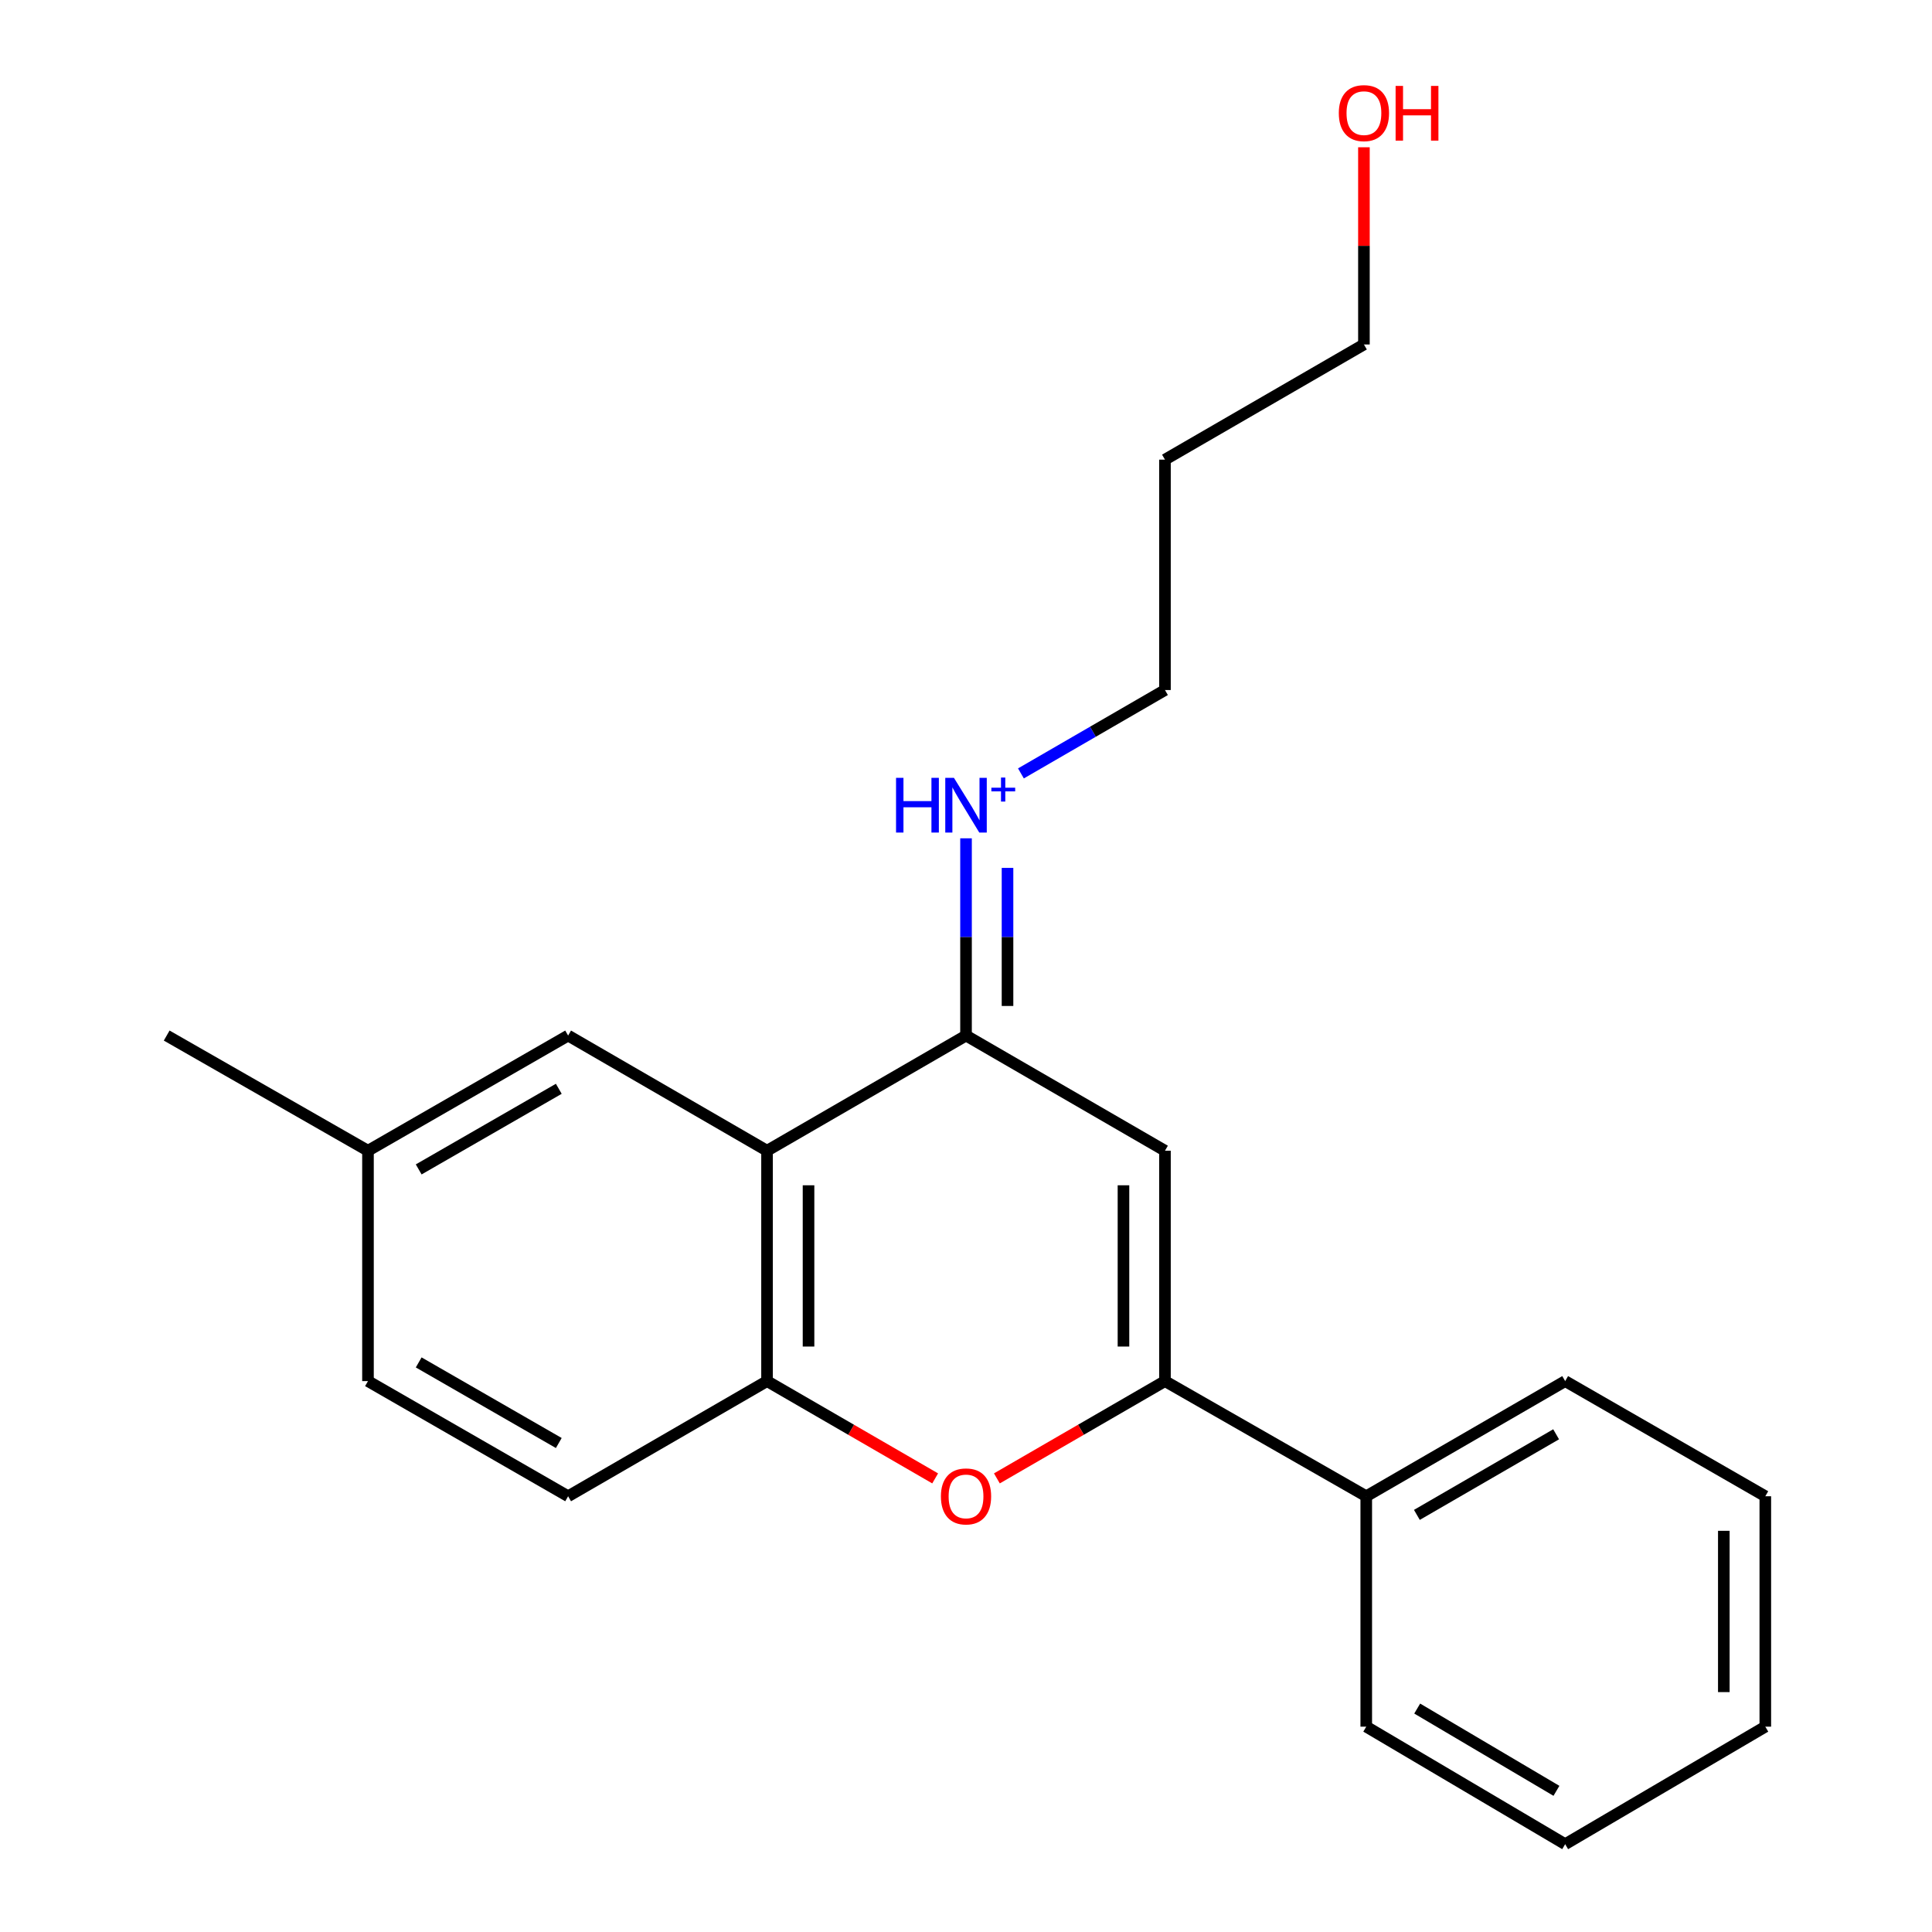 <?xml version='1.0' encoding='iso-8859-1'?>
<svg version='1.1' baseProfile='full'
              xmlns='http://www.w3.org/2000/svg'
                      xmlns:rdkit='http://www.rdkit.org/xml'
                      xmlns:xlink='http://www.w3.org/1999/xlink'
                  xml:space='preserve'
width='1000px' height='1000px' viewBox='0 0 1000 1000'>
<!-- END OF HEADER -->
<rect style='opacity:1.0;fill:#FFFFFF;stroke:none' width='1000' height='1000' x='0' y='0'> </rect>
<path class='bond-1' d='M 602.983,714.86 L 602.983,595.614' style='fill:none;fill-rule:evenodd;stroke:#000000;stroke-width:6px;stroke-linecap:butt;stroke-linejoin:miter;stroke-opacity:1' />
<path class='bond-1' d='M 581.506,696.973 L 581.506,613.501' style='fill:none;fill-rule:evenodd;stroke:#000000;stroke-width:6px;stroke-linecap:butt;stroke-linejoin:miter;stroke-opacity:1' />
<path class='bond-3' d='M 602.983,714.86 L 559.485,740.037' style='fill:none;fill-rule:evenodd;stroke:#000000;stroke-width:6px;stroke-linecap:butt;stroke-linejoin:miter;stroke-opacity:1' />
<path class='bond-3' d='M 559.485,740.037 L 515.986,765.213' style='fill:none;fill-rule:evenodd;stroke:#FF0000;stroke-width:6px;stroke-linecap:butt;stroke-linejoin:miter;stroke-opacity:1' />
<path class='bond-7' d='M 602.983,714.86 L 707.171,774.459' style='fill:none;fill-rule:evenodd;stroke:#000000;stroke-width:6px;stroke-linecap:butt;stroke-linejoin:miter;stroke-opacity:1' />
<path class='bond-0' d='M 500.012,536.003 L 602.983,595.614' style='fill:none;fill-rule:evenodd;stroke:#000000;stroke-width:6px;stroke-linecap:butt;stroke-linejoin:miter;stroke-opacity:1' />
<path class='bond-5' d='M 500.012,536.003 L 500.012,484.956' style='fill:none;fill-rule:evenodd;stroke:#000000;stroke-width:6px;stroke-linecap:butt;stroke-linejoin:miter;stroke-opacity:1' />
<path class='bond-5' d='M 500.012,484.956 L 500.012,433.91' style='fill:none;fill-rule:evenodd;stroke:#0000FF;stroke-width:6px;stroke-linecap:butt;stroke-linejoin:miter;stroke-opacity:1' />
<path class='bond-5' d='M 521.489,520.689 L 521.489,484.956' style='fill:none;fill-rule:evenodd;stroke:#000000;stroke-width:6px;stroke-linecap:butt;stroke-linejoin:miter;stroke-opacity:1' />
<path class='bond-5' d='M 521.489,484.956 L 521.489,449.224' style='fill:none;fill-rule:evenodd;stroke:#0000FF;stroke-width:6px;stroke-linecap:butt;stroke-linejoin:miter;stroke-opacity:1' />
<path class='bond-21' d='M 500.012,536.003 L 397.017,595.614' style='fill:none;fill-rule:evenodd;stroke:#000000;stroke-width:6px;stroke-linecap:butt;stroke-linejoin:miter;stroke-opacity:1' />
<path class='bond-2' d='M 397.017,595.614 L 397.017,714.86' style='fill:none;fill-rule:evenodd;stroke:#000000;stroke-width:6px;stroke-linecap:butt;stroke-linejoin:miter;stroke-opacity:1' />
<path class='bond-2' d='M 418.494,613.501 L 418.494,696.973' style='fill:none;fill-rule:evenodd;stroke:#000000;stroke-width:6px;stroke-linecap:butt;stroke-linejoin:miter;stroke-opacity:1' />
<path class='bond-6' d='M 397.017,595.614 L 294.058,536.003' style='fill:none;fill-rule:evenodd;stroke:#000000;stroke-width:6px;stroke-linecap:butt;stroke-linejoin:miter;stroke-opacity:1' />
<path class='bond-4' d='M 484.037,765.215 L 440.527,740.038' style='fill:none;fill-rule:evenodd;stroke:#FF0000;stroke-width:6px;stroke-linecap:butt;stroke-linejoin:miter;stroke-opacity:1' />
<path class='bond-4' d='M 440.527,740.038 L 397.017,714.86' style='fill:none;fill-rule:evenodd;stroke:#000000;stroke-width:6px;stroke-linecap:butt;stroke-linejoin:miter;stroke-opacity:1' />
<path class='bond-8' d='M 397.017,714.86 L 294.058,774.459' style='fill:none;fill-rule:evenodd;stroke:#000000;stroke-width:6px;stroke-linecap:butt;stroke-linejoin:miter;stroke-opacity:1' />
<path class='bond-11' d='M 528.431,400.317 L 565.707,378.737' style='fill:none;fill-rule:evenodd;stroke:#0000FF;stroke-width:6px;stroke-linecap:butt;stroke-linejoin:miter;stroke-opacity:1' />
<path class='bond-11' d='M 565.707,378.737 L 602.983,357.158' style='fill:none;fill-rule:evenodd;stroke:#000000;stroke-width:6px;stroke-linecap:butt;stroke-linejoin:miter;stroke-opacity:1' />
<path class='bond-23' d='M 294.058,536.003 L 190.466,595.614' style='fill:none;fill-rule:evenodd;stroke:#000000;stroke-width:6px;stroke-linecap:butt;stroke-linejoin:miter;stroke-opacity:1' />
<path class='bond-23' d='M 289.231,563.56 L 216.717,605.288' style='fill:none;fill-rule:evenodd;stroke:#000000;stroke-width:6px;stroke-linecap:butt;stroke-linejoin:miter;stroke-opacity:1' />
<path class='bond-15' d='M 707.171,774.459 L 810.13,714.86' style='fill:none;fill-rule:evenodd;stroke:#000000;stroke-width:6px;stroke-linecap:butt;stroke-linejoin:miter;stroke-opacity:1' />
<path class='bond-15' d='M 733.375,784.107 L 805.446,742.388' style='fill:none;fill-rule:evenodd;stroke:#000000;stroke-width:6px;stroke-linecap:butt;stroke-linejoin:miter;stroke-opacity:1' />
<path class='bond-16' d='M 707.171,774.459 L 707.171,893.717' style='fill:none;fill-rule:evenodd;stroke:#000000;stroke-width:6px;stroke-linecap:butt;stroke-linejoin:miter;stroke-opacity:1' />
<path class='bond-10' d='M 294.058,774.459 L 190.466,714.86' style='fill:none;fill-rule:evenodd;stroke:#000000;stroke-width:6px;stroke-linecap:butt;stroke-linejoin:miter;stroke-opacity:1' />
<path class='bond-10' d='M 289.229,746.903 L 216.715,705.184' style='fill:none;fill-rule:evenodd;stroke:#000000;stroke-width:6px;stroke-linecap:butt;stroke-linejoin:miter;stroke-opacity:1' />
<path class='bond-9' d='M 190.466,595.614 L 190.466,714.86' style='fill:none;fill-rule:evenodd;stroke:#000000;stroke-width:6px;stroke-linecap:butt;stroke-linejoin:miter;stroke-opacity:1' />
<path class='bond-17' d='M 190.466,595.614 L 86.278,536.003' style='fill:none;fill-rule:evenodd;stroke:#000000;stroke-width:6px;stroke-linecap:butt;stroke-linejoin:miter;stroke-opacity:1' />
<path class='bond-12' d='M 602.983,357.158 L 602.983,237.912' style='fill:none;fill-rule:evenodd;stroke:#000000;stroke-width:6px;stroke-linecap:butt;stroke-linejoin:miter;stroke-opacity:1' />
<path class='bond-14' d='M 602.983,237.912 L 705.966,178.301' style='fill:none;fill-rule:evenodd;stroke:#000000;stroke-width:6px;stroke-linecap:butt;stroke-linejoin:miter;stroke-opacity:1' />
<path class='bond-13' d='M 705.966,76.226 L 705.966,127.263' style='fill:none;fill-rule:evenodd;stroke:#FF0000;stroke-width:6px;stroke-linecap:butt;stroke-linejoin:miter;stroke-opacity:1' />
<path class='bond-13' d='M 705.966,127.263 L 705.966,178.301' style='fill:none;fill-rule:evenodd;stroke:#000000;stroke-width:6px;stroke-linecap:butt;stroke-linejoin:miter;stroke-opacity:1' />
<path class='bond-19' d='M 810.13,714.86 L 913.722,774.459' style='fill:none;fill-rule:evenodd;stroke:#000000;stroke-width:6px;stroke-linecap:butt;stroke-linejoin:miter;stroke-opacity:1' />
<path class='bond-18' d='M 707.171,893.717 L 810.13,954.545' style='fill:none;fill-rule:evenodd;stroke:#000000;stroke-width:6px;stroke-linecap:butt;stroke-linejoin:miter;stroke-opacity:1' />
<path class='bond-18' d='M 733.54,884.35 L 805.611,926.93' style='fill:none;fill-rule:evenodd;stroke:#000000;stroke-width:6px;stroke-linecap:butt;stroke-linejoin:miter;stroke-opacity:1' />
<path class='bond-20' d='M 810.13,954.545 L 913.722,893.717' style='fill:none;fill-rule:evenodd;stroke:#000000;stroke-width:6px;stroke-linecap:butt;stroke-linejoin:miter;stroke-opacity:1' />
<path class='bond-22' d='M 913.722,774.459 L 913.722,893.717' style='fill:none;fill-rule:evenodd;stroke:#000000;stroke-width:6px;stroke-linecap:butt;stroke-linejoin:miter;stroke-opacity:1' />
<path class='bond-22' d='M 892.245,792.348 L 892.245,875.829' style='fill:none;fill-rule:evenodd;stroke:#000000;stroke-width:6px;stroke-linecap:butt;stroke-linejoin:miter;stroke-opacity:1' />
<path  class='atom-4' d='M 487.012 774.539
Q 487.012 767.739, 490.372 763.939
Q 493.732 760.139, 500.012 760.139
Q 506.292 760.139, 509.652 763.939
Q 513.012 767.739, 513.012 774.539
Q 513.012 781.419, 509.612 785.339
Q 506.212 789.219, 500.012 789.219
Q 493.772 789.219, 490.372 785.339
Q 487.012 781.459, 487.012 774.539
M 500.012 786.019
Q 504.332 786.019, 506.652 783.139
Q 509.012 780.219, 509.012 774.539
Q 509.012 768.979, 506.652 766.179
Q 504.332 763.339, 500.012 763.339
Q 495.692 763.339, 493.332 766.139
Q 491.012 768.939, 491.012 774.539
Q 491.012 780.259, 493.332 783.139
Q 495.692 786.019, 500.012 786.019
' fill='#FF0000'/>
<path  class='atom-6' d='M 463.792 402.609
L 467.632 402.609
L 467.632 414.649
L 482.112 414.649
L 482.112 402.609
L 485.952 402.609
L 485.952 430.929
L 482.112 430.929
L 482.112 417.849
L 467.632 417.849
L 467.632 430.929
L 463.792 430.929
L 463.792 402.609
' fill='#0000FF'/>
<path  class='atom-6' d='M 493.752 402.609
L 503.032 417.609
Q 503.952 419.089, 505.432 421.769
Q 506.912 424.449, 506.992 424.609
L 506.992 402.609
L 510.752 402.609
L 510.752 430.929
L 506.872 430.929
L 496.912 414.529
Q 495.752 412.609, 494.512 410.409
Q 493.312 408.209, 492.952 407.529
L 492.952 430.929
L 489.272 430.929
L 489.272 402.609
L 493.752 402.609
' fill='#0000FF'/>
<path  class='atom-6' d='M 513.128 407.714
L 518.118 407.714
L 518.118 402.46
L 520.335 402.46
L 520.335 407.714
L 525.457 407.714
L 525.457 409.615
L 520.335 409.615
L 520.335 414.895
L 518.118 414.895
L 518.118 409.615
L 513.128 409.615
L 513.128 407.714
' fill='#0000FF'/>
<path  class='atom-14' d='M 692.966 58.55
Q 692.966 51.75, 696.326 47.95
Q 699.686 44.15, 705.966 44.15
Q 712.246 44.15, 715.606 47.95
Q 718.966 51.75, 718.966 58.55
Q 718.966 65.43, 715.566 69.35
Q 712.166 73.23, 705.966 73.23
Q 699.726 73.23, 696.326 69.35
Q 692.966 65.47, 692.966 58.55
M 705.966 70.03
Q 710.286 70.03, 712.606 67.15
Q 714.966 64.23, 714.966 58.55
Q 714.966 52.99, 712.606 50.19
Q 710.286 47.35, 705.966 47.35
Q 701.646 47.35, 699.286 50.15
Q 696.966 52.95, 696.966 58.55
Q 696.966 64.27, 699.286 67.15
Q 701.646 70.03, 705.966 70.03
' fill='#FF0000'/>
<path  class='atom-14' d='M 722.366 44.47
L 726.206 44.47
L 726.206 56.51
L 740.686 56.51
L 740.686 44.47
L 744.526 44.47
L 744.526 72.79
L 740.686 72.79
L 740.686 59.71
L 726.206 59.71
L 726.206 72.79
L 722.366 72.79
L 722.366 44.47
' fill='#FF0000'/>
</svg>
